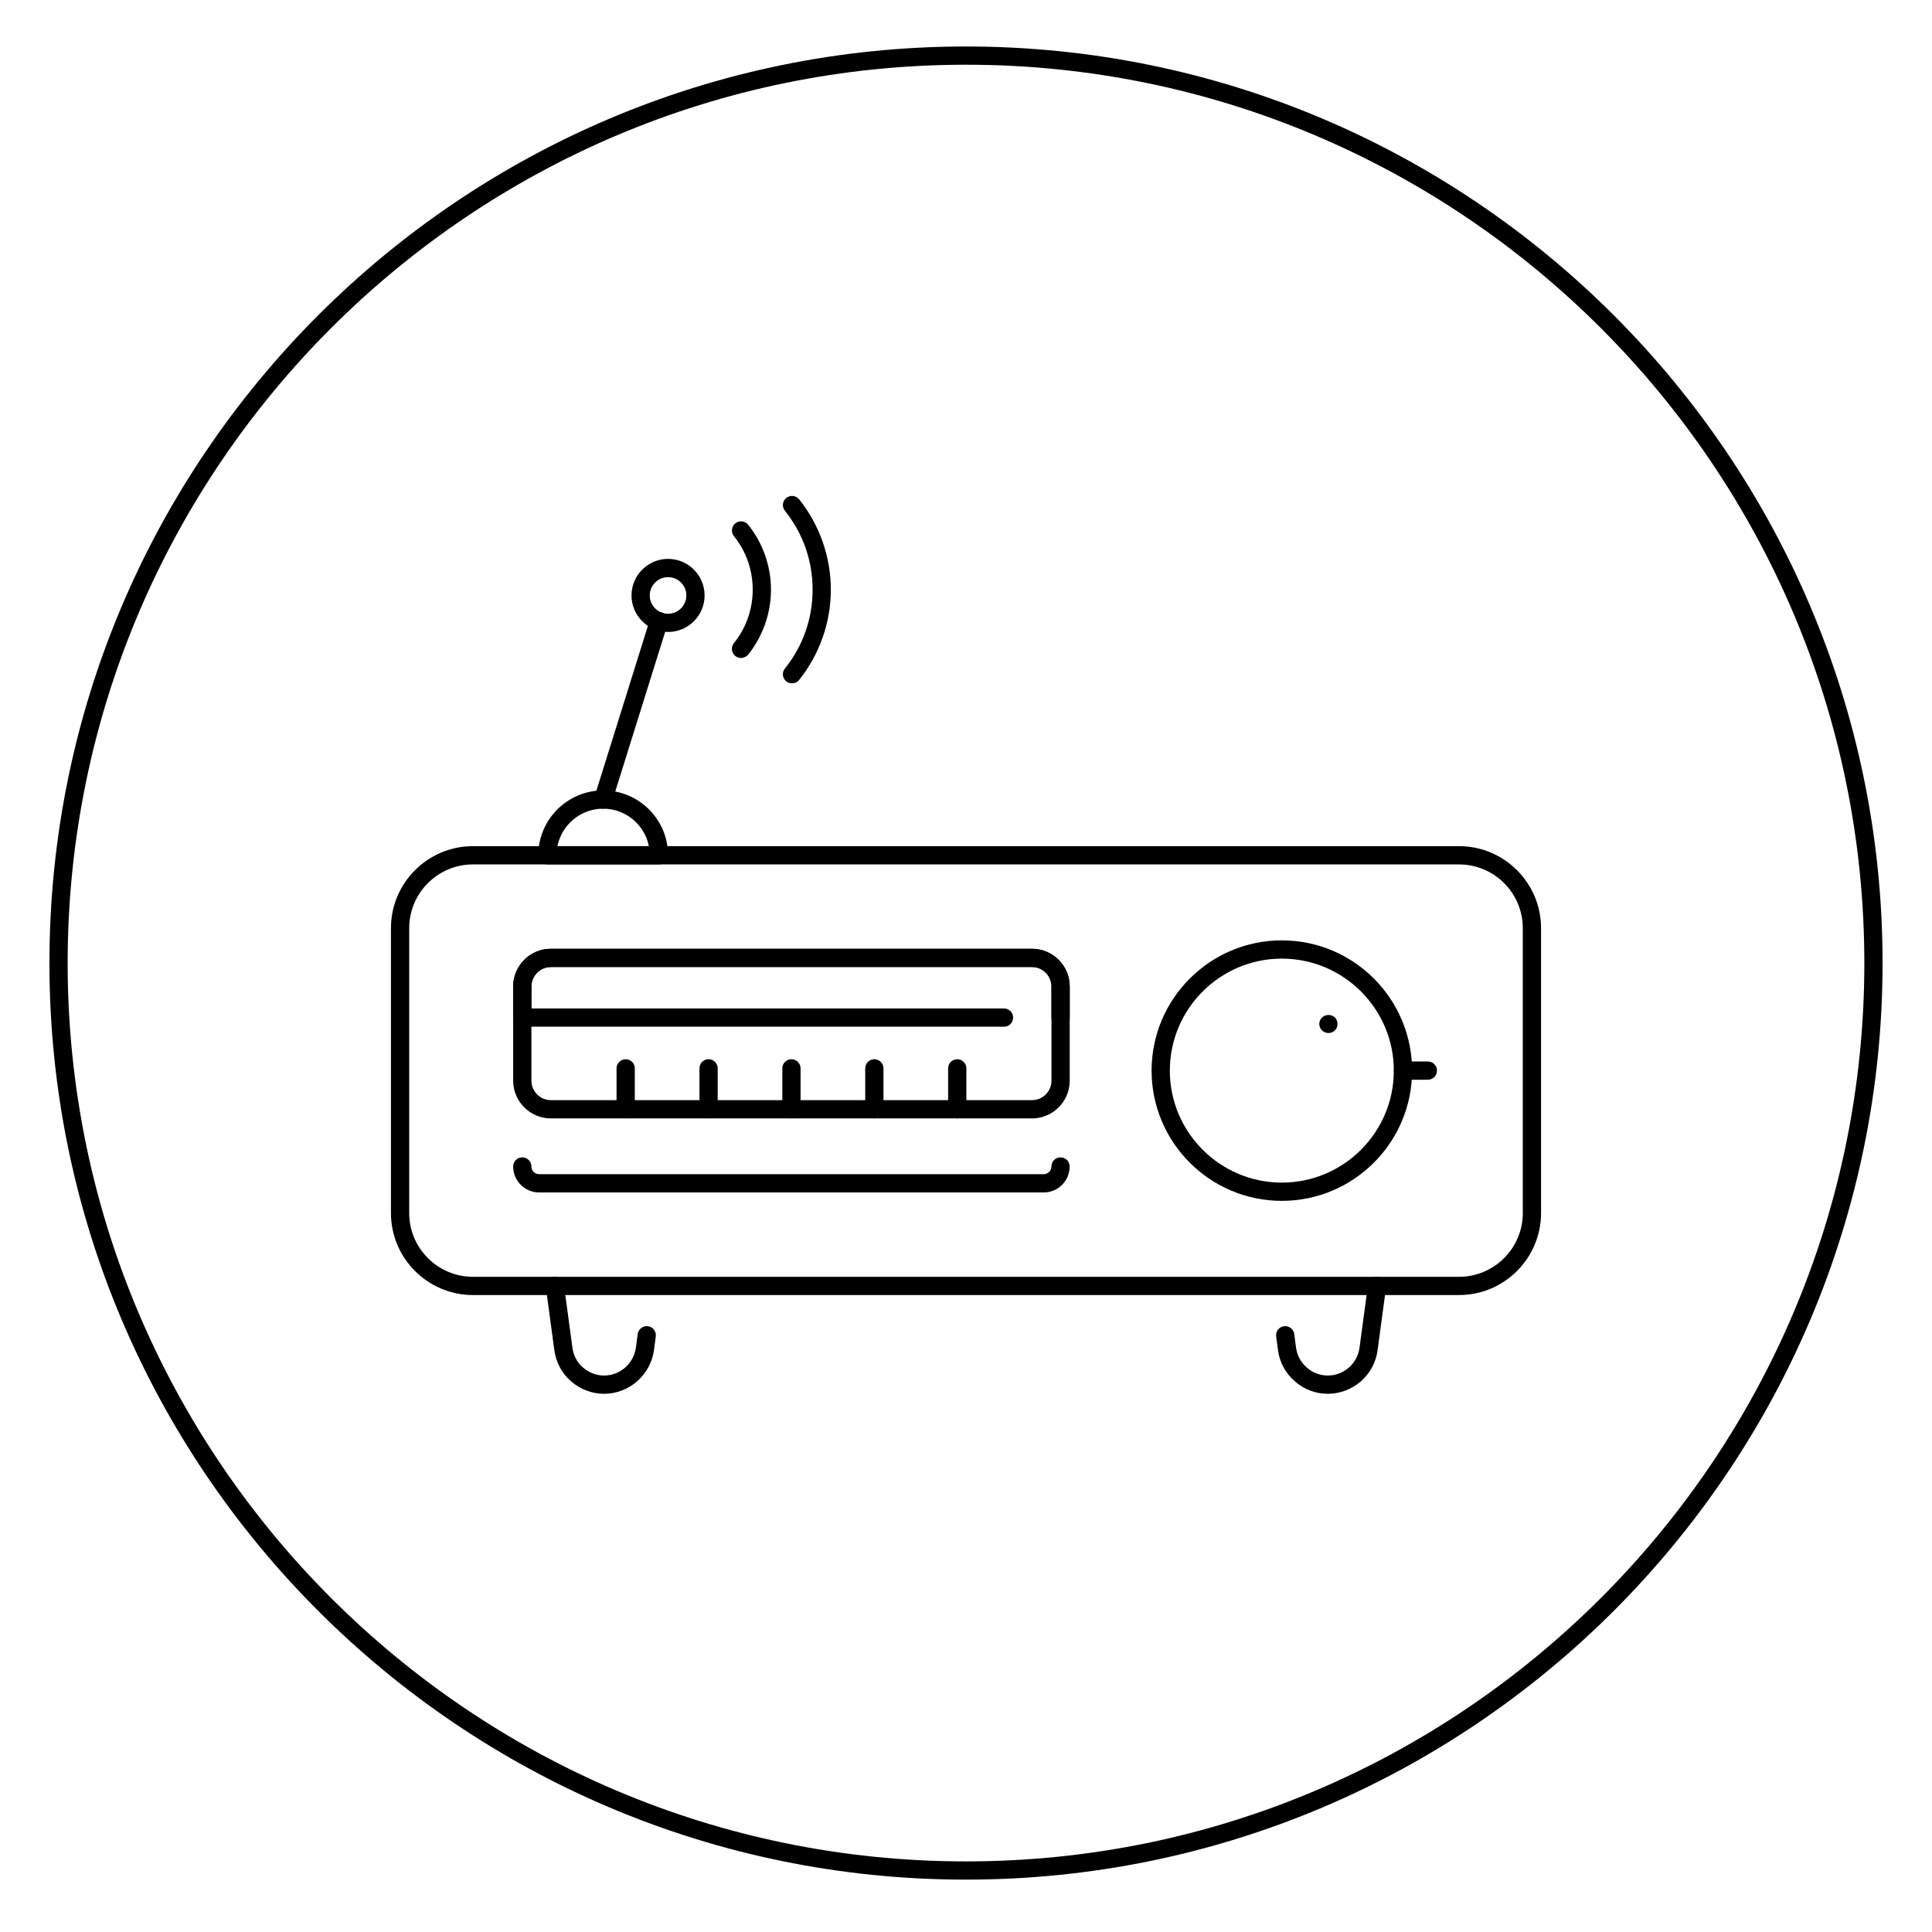 <?xml version="1.0" encoding="UTF-8"?>
<!-- Uploaded to: ICON Repo, www.svgrepo.com, Generator: ICON Repo Mixer Tools -->
<svg fill="#000000" width="800px" height="800px" version="1.1" viewBox="144 144 512 512" xmlns="http://www.w3.org/2000/svg">
 <g>
  <path d="m400 642.12c-133.94 0-242.9-108.97-242.9-242.9s108.96-242.9 242.9-242.9 242.9 108.97 242.9 242.9c-0.004 133.93-108.96 242.9-242.9 242.9zm0-480.97c-131.27 0-238.07 106.8-238.07 238.07 0 131.27 106.8 238.07 238.07 238.07 131.27 0 238.07-106.8 238.07-238.07-0.004-131.27-106.8-238.07-238.07-238.07z"/>
  <path d="m321.04 311.48c-5.34 0-9.684-4.344-9.684-9.684 0-5.34 4.344-9.684 9.684-9.684s9.684 4.344 9.684 9.684c0 5.336-4.344 9.684-9.684 9.684zm0-14.531c-2.672 0-4.848 2.176-4.848 4.848s2.172 4.848 4.848 4.848c2.676 0 4.848-2.172 4.848-4.848s-2.176-4.848-4.848-4.848z"/>
  <path d="m530.66 487.2h-261.32c-11.984 0-21.734-9.754-21.734-21.734v-75.492c0-11.984 9.754-21.734 21.734-21.734h261.32c11.984 0 21.734 9.754 21.734 21.734v75.492c0 11.984-9.75 21.734-21.734 21.734zm-261.32-114.12c-9.32 0-16.898 7.582-16.898 16.898v75.492c0 9.32 7.582 16.898 16.898 16.898h261.32c9.32 0 16.898-7.582 16.898-16.898v-75.492c0-9.32-7.582-16.898-16.898-16.898z"/>
  <path d="m304.11 513.37c-3.223 0-6.34-1.176-8.766-3.301-2.414-2.062-3.996-4.988-4.434-8.227l-2.258-16.727c-0.176-1.324 0.75-2.539 2.074-2.719 1.301-0.168 2.539 0.746 2.719 2.074l2.258 16.727c0.277 2.055 1.27 3.91 2.801 5.215 1.57 1.375 3.551 2.121 5.602 2.121 4.203 0 7.812-3.16 8.41-7.352l0.48-3.641c0.172-1.324 1.426-2.254 2.711-2.082 1.324 0.172 2.258 1.387 2.082 2.711l-0.484 3.668c-0.926 6.582-6.602 11.531-13.195 11.531z"/>
  <path d="m495.88 513.37c-3.25 0-6.352-1.18-8.746-3.32-2.422-2.07-4.019-4.996-4.453-8.211l-0.484-3.672c-0.176-1.324 0.754-2.539 2.082-2.711 1.305-0.168 2.539 0.754 2.711 2.082l0.484 3.668c0.273 2.023 1.285 3.875 2.84 5.203 1.547 1.387 3.508 2.121 5.562 2.121 4.227 0 7.844-3.152 8.402-7.336l2.258-16.727c0.176-1.324 1.391-2.242 2.719-2.074 1.324 0.18 2.254 1.395 2.074 2.719l-2.258 16.727c-0.871 6.574-6.551 11.531-13.191 11.531z"/>
  <path d="m483.7 462.24c-19.035 0-34.516-15.48-34.516-34.516s15.48-34.516 34.516-34.516 34.516 15.48 34.516 34.516-15.488 34.516-34.516 34.516zm0-64.195c-16.363 0-29.68 13.316-29.68 29.68 0 16.363 13.316 29.68 29.68 29.68s29.68-13.316 29.68-29.68c-0.004-16.367-13.316-29.68-29.68-29.68z"/>
  <path d="m420.61 460.01h-133.74c-3.789 0-6.879-3.09-6.879-6.879 0-1.336 1.082-2.418 2.418-2.418 1.336 0 2.418 1.082 2.418 2.418 0 1.125 0.918 2.039 2.039 2.039h133.73c1.125 0 2.039-0.918 2.039-2.039 0-1.336 1.082-2.418 2.418-2.418s2.418 1.082 2.418 2.418c0.012 3.793-3.078 6.879-6.867 6.879z"/>
  <path d="m318.62 373.08h-29.547c-1.336 0-2.418-1.082-2.418-2.418 0-9.48 7.715-17.195 17.195-17.195s17.191 7.715 17.191 17.195c0 1.336-1.082 2.418-2.422 2.418zm-26.891-4.836h24.234c-1.125-5.656-6.133-9.934-12.117-9.934-5.984-0.004-10.992 4.277-12.117 9.934z"/>
  <path d="m417.49 440.39h-127.5c-5.512 0-9.996-4.484-9.996-9.996v-24.965c0-5.512 4.484-9.996 9.996-9.996h127.5c5.512 0 9.996 4.484 9.996 9.996v24.965c0 5.508-4.488 9.996-10 9.996zm-127.5-40.125c-2.84 0-5.16 2.312-5.16 5.16v24.965c0 2.84 2.312 5.16 5.16 5.16h127.5c2.848 0 5.16-2.312 5.16-5.16v-24.965c0-2.848-2.312-5.16-5.16-5.16z"/>
  <path d="m425.07 416.09c-1.336 0-2.418-1.082-2.418-2.418v-8.238c0-2.848-2.312-5.16-5.16-5.16h-127.5c-2.84 0-5.16 2.312-5.16 5.16v8.238c0 1.336-1.082 2.418-2.418 2.418-1.336 0-2.418-1.082-2.418-2.418v-8.238c0-5.512 4.484-9.996 9.996-9.996h127.5c5.512 0 9.996 4.484 9.996 9.996v8.238c0 1.34-1.082 2.418-2.418 2.418z"/>
  <path d="m303.85 358.3c-0.238 0-0.484-0.035-0.719-0.109-1.273-0.398-1.984-1.754-1.586-3.031l14.773-47.262c0.398-1.273 1.742-1.988 3.031-1.586 1.273 0.398 1.984 1.754 1.586 3.031l-14.773 47.262c-0.328 1.035-1.281 1.695-2.312 1.695z"/>
  <path d="m340.38 318.37c-0.527 0-1.062-0.172-1.512-0.527-1.043-0.836-1.211-2.359-0.371-3.402 3.254-4.062 4.977-8.961 4.977-14.176 0-5.211-1.719-10.117-4.977-14.176-0.836-1.043-0.664-2.562 0.379-3.402 1.043-0.836 2.562-0.664 3.402 0.379 3.894 4.856 6.039 10.969 6.039 17.199 0 6.238-2.144 12.344-6.039 17.199-0.488 0.594-1.188 0.906-1.898 0.906z"/>
  <path d="m353.89 325.1c-0.527 0-1.062-0.172-1.512-0.527-1.043-0.836-1.211-2.359-0.371-3.402 4.801-5.992 7.34-13.219 7.34-20.906s-2.539-14.918-7.34-20.906c-0.836-1.043-0.664-2.562 0.371-3.402 1.047-0.836 2.57-0.664 3.402 0.371 5.414 6.762 8.402 15.262 8.402 23.93 0 8.672-2.988 17.176-8.402 23.93-0.48 0.602-1.184 0.914-1.891 0.914z"/>
  <path d="m522.4 430.14h-6.609c-1.336 0-2.418-1.082-2.418-2.418 0-1.336 1.082-2.418 2.418-2.418h6.609c1.336 0 2.418 1.082 2.418 2.418 0.008 1.336-1.074 2.418-2.418 2.418z"/>
  <path d="m309.81 440.39c-1.336 0-2.418-1.082-2.418-2.418v-10.848c0-1.336 1.082-2.418 2.418-2.418s2.418 1.082 2.418 2.418v10.848c0 1.336-1.082 2.418-2.418 2.418z"/>
  <path d="m331.78 440.39c-1.336 0-2.418-1.082-2.418-2.418v-10.848c0-1.336 1.082-2.418 2.418-2.418 1.336 0 2.418 1.082 2.418 2.418v10.848c0 1.336-1.082 2.418-2.418 2.418z"/>
  <path d="m353.74 440.39c-1.336 0-2.418-1.082-2.418-2.418v-10.848c0-1.336 1.082-2.418 2.418-2.418 1.336 0 2.418 1.082 2.418 2.418v10.848c0 1.336-1.082 2.418-2.418 2.418z"/>
  <path d="m375.71 440.39c-1.336 0-2.418-1.082-2.418-2.418v-10.848c0-1.336 1.082-2.418 2.418-2.418 1.336 0 2.418 1.082 2.418 2.418v10.848c0 1.336-1.082 2.418-2.418 2.418z"/>
  <path d="m397.68 440.39c-1.336 0-2.418-1.082-2.418-2.418v-10.848c0-1.336 1.082-2.418 2.418-2.418 1.336 0 2.418 1.082 2.418 2.418v10.848c0 1.336-1.082 2.418-2.418 2.418z"/>
  <path d="m496.04 417.76c-0.605 0-1.211-0.242-1.691-0.684-0.441-0.441-0.727-1.047-0.727-1.734 0-0.605 0.281-1.25 0.727-1.691 0.887-0.887 2.539-0.887 3.426 0 0.441 0.441 0.684 1.09 0.684 1.691 0 0.645-0.242 1.25-0.684 1.734-0.484 0.441-1.086 0.684-1.734 0.684z"/>
  <path d="m410.07 416.09h-127.66c-1.336 0-2.418-1.082-2.418-2.418 0-1.336 1.082-2.418 2.418-2.418h127.66c1.336 0 2.418 1.082 2.418 2.418 0 1.34-1.082 2.418-2.418 2.418z"/>
 </g>
</svg>
